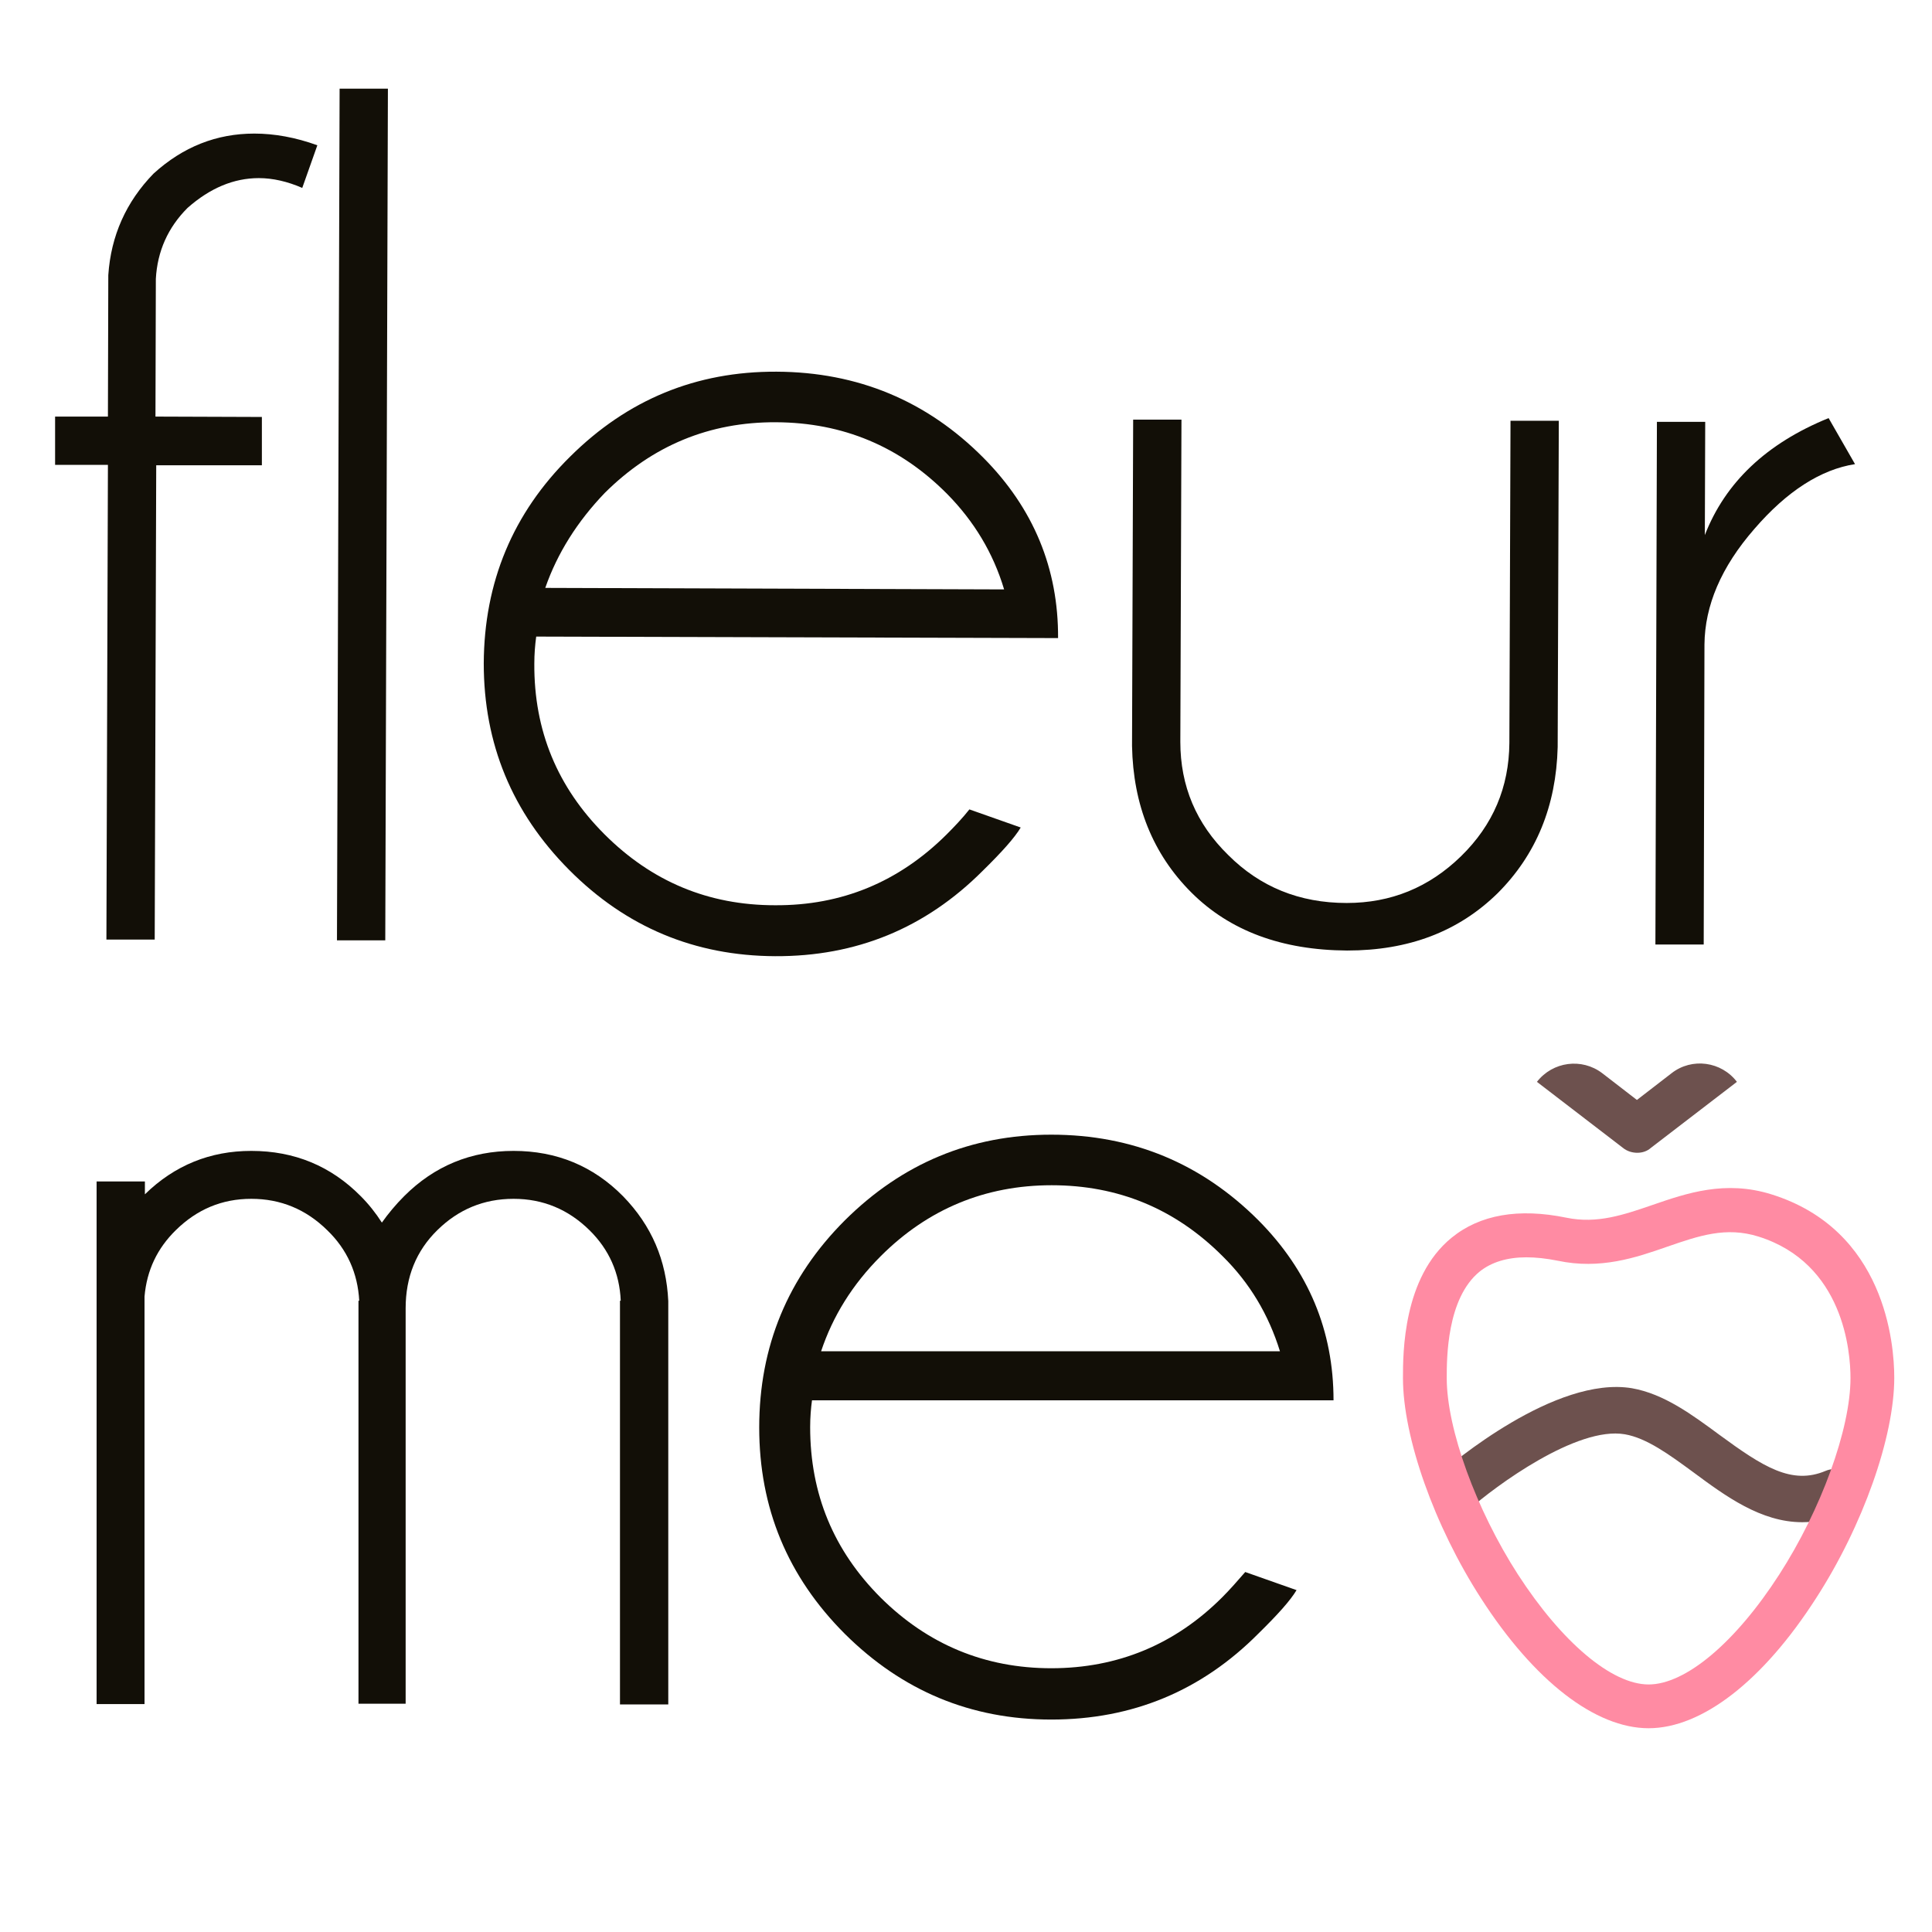 <?xml version="1.0" encoding="UTF-8"?> <!-- Generator: Adobe Illustrator 22.0.1, SVG Export Plug-In . SVG Version: 6.00 Build 0) --> <svg xmlns="http://www.w3.org/2000/svg" xmlns:xlink="http://www.w3.org/1999/xlink" id="Слой_1" x="0px" y="0px" viewBox="0 0 512 512" style="enable-background:new 0 0 512 512;" xml:space="preserve"> <style type="text/css"> .st0{fill:#120F07;} .st1{fill:#6D514E;} .st2{fill:#FF8BA3;} </style> <g> <g> <g> <path class="st0" d="M41.4,123.3L41,249l-12.8,0l0.4-125.8l-14,0l0-12.8l14,0l0.1-37.5c0.7-10.4,4.7-19.4,12-26.9 c7.8-7.1,16.7-10.6,26.7-10.6c5.3,0,10.9,1,16.7,3.1l-4,11.3c-3.9-1.7-7.8-2.6-11.5-2.6c-6.6,0-12.9,2.6-18.9,7.9 c-5.2,5.2-8,11.5-8.4,18.8l-0.1,36.5l28.2,0.1l0,12.8L41.4,123.3z"></path> <path class="st0" d="M102.8,23.5l-0.7,225.7l-12.8,0l0.7-225.7L102.8,23.5z"></path> <path class="st0" d="M142.1,168.7c-0.3,2.2-0.5,4.6-0.5,7.2c-0.1,17.7,6.1,32.7,18.6,45.2c12.5,12.5,27.5,18.8,45.2,18.8 c17.7,0.1,32.8-6.2,45.4-18.7c2.1-2.1,4.2-4.3,6.1-6.7l13.6,4.8c-1.6,2.7-5,6.5-10.1,11.5c-15.2,15.2-33.5,22.7-55,22.6 c-21.3-0.1-39.5-7.7-54.6-22.9c-15.1-15.2-22.6-33.4-22.6-54.7c0.1-21.5,7.7-39.8,22.9-54.8c15.2-15.1,33.4-22.6,54.7-22.5 c21.5,0.1,39.8,7.7,54.8,22.8c13.3,13.4,19.9,29.4,19.8,47.8L142.1,168.7z M144.5,155.8l121.6,0.4c-2.9-9.7-8-18.1-15.1-25.3 c-12.5-12.6-27.6-18.9-45.3-19c-17.7-0.1-32.8,6.2-45.4,18.7C153,138.2,147.7,146.6,144.5,155.8z"></path> <path class="st0" d="M357,251.9c-17.3-0.1-31.1-5.2-41.3-15.4c-10.2-10.2-15.4-23.2-15.7-38.8l0.3-86.5l12.8,0l-0.3,85.4 c0,11.7,4.2,21.7,12.7,30c8.4,8.4,18.8,12.7,31.4,12.7c11.7,0,21.8-4.1,30.3-12.4c8.5-8.3,12.7-18.3,12.8-30l0.3-85.4l12.8,0 l-0.3,86.5c-0.4,15.6-5.7,28.5-15.9,38.7C386.5,246.9,373.3,251.9,357,251.9z"></path> <path class="st0" d="M491.6,123c-9,1.4-18,7.1-26.7,17.2c-8.8,10.1-13.1,20.3-13.2,30.6l-0.2,79.5l-12.8,0l0.4-138.5l12.8,0 l-0.1,30c5.4-13.9,16.3-24.3,32.8-31L491.6,123z"></path> </g> </g> <g> <path class="st0" d="M25.6,313.1h12.8v3.4c7.9-7.7,17.3-11.5,28.2-11.5c11.4,0,21.1,4,29,12c2.1,2.1,4,4.5,5.6,7 c1.7-2.4,3.7-4.8,5.9-7c8-8,17.7-12,29-12c11.4,0,21.1,4,29,12c7.6,7.8,11.5,17,12,27.8v106.9h-12.8V344.7h0.2 c-0.3-7.3-3.1-13.6-8.3-18.7c-5.6-5.5-12.3-8.3-20.1-8.3c-7.9,0-14.6,2.8-20.2,8.3c-5.6,5.5-8.4,12.4-8.4,20.7v104.8H95V344.7h0.2 c-0.4-7.3-3.2-13.6-8.5-18.7c-5.6-5.5-12.3-8.3-20.1-8.3c-7.8,0-14.4,2.8-20,8.3c-4.9,4.8-7.7,10.6-8.3,17.6v108H25.6V313.1z"></path> <path class="st0" d="M215.2,371c-0.3,2.2-0.5,4.6-0.5,7.2c0,17.7,6.2,32.7,18.7,45.2c12.5,12.4,27.6,18.7,45.2,18.7 s32.8-6.3,45.3-18.8c2.1-2.1,4.1-4.4,6.1-6.7l13.6,4.8c-1.6,2.7-5,6.5-10.1,11.5c-15.1,15.2-33.4,22.8-54.9,22.8 c-21.3,0-39.5-7.6-54.7-22.7c-15.2-15.2-22.7-33.4-22.7-54.7c0-21.5,7.6-39.8,22.7-54.9c15.2-15.1,33.4-22.7,54.7-22.7 c21.5,0,39.8,7.6,54.9,22.7c13.3,13.4,19.9,29.3,19.9,47.7H215.2z M217.6,358.1h121.6c-3-9.7-8-18.1-15.2-25.2 c-12.6-12.6-27.7-18.8-45.3-18.8s-32.8,6.3-45.3,18.8C225.9,340.4,220.7,348.8,217.6,358.1z"></path> </g> <path class="st1" d="M477.6,403.4c-10.9,0-20.3-6.9-28.8-13.2c-6.4-4.7-12.4-9.1-18.2-10.1c-12.7-2.2-34.3,13.7-41.5,20.1 c-2.5,2.2-6.3,1.8-8.4-0.8c-2.1-2.6-1.8-6.5,0.7-8.7c3.1-2.7,30.8-26.2,51.1-22.8c8.5,1.5,15.9,7,23.1,12.3 c11.6,8.5,19.2,13.4,28.2,9.6c3-1.3,6.5,0.2,7.8,3.4c1.3,3.2-0.2,6.8-3.2,8.1C484.6,402.7,481,403.4,477.6,403.4z"></path> <path class="st2" d="M436.9,458c-14.1,0-30.3-12.5-44.4-34.4c-12.4-19.2-20.7-42.7-20.7-58.4c0-6.6,0-26.7,12.9-37.2 c7.5-6.1,17.7-7.9,30.4-5.3l0,0c8.2,1.7,15.3-0.8,22.9-3.4c9-3.1,19.2-6.6,31.4-2.8c30.2,9.4,32.6,39.6,32.6,48.6 c0,15.7-8.3,39.2-20.7,58.4C467.2,445.5,451,458,436.9,458z M404.5,333.2c-5.1,0-9.3,1.3-12.4,3.8c-8.7,7.1-8.7,23-8.7,28.2 c0,13.5,7.8,34.9,18.9,52.1c11.6,17.9,24.8,29.1,34.6,29.1c9.8,0,23-11.1,34.6-29.1c11.1-17.2,18.9-38.6,18.9-52.1 c0-7-1.8-30.4-24.4-37.5c-8.6-2.7-15.8-0.2-24.2,2.7c-8.3,2.9-17.7,6.1-29,3.7C409.8,333.5,407,333.2,404.5,333.2z"></path> <path class="st1" d="M433.9,305.5c-1.3,0-2.7-0.4-3.8-1.3l-22.8-17.5h0c4.2-5.4,11.9-6.4,17.3-2.3l9.2,7.1l9.2-7.1 c5.4-4.2,13.2-3.1,17.3,2.3l0,0l-22.8,17.5C436.5,305.1,435.2,305.5,433.9,305.5z"></path> </g> </svg> 